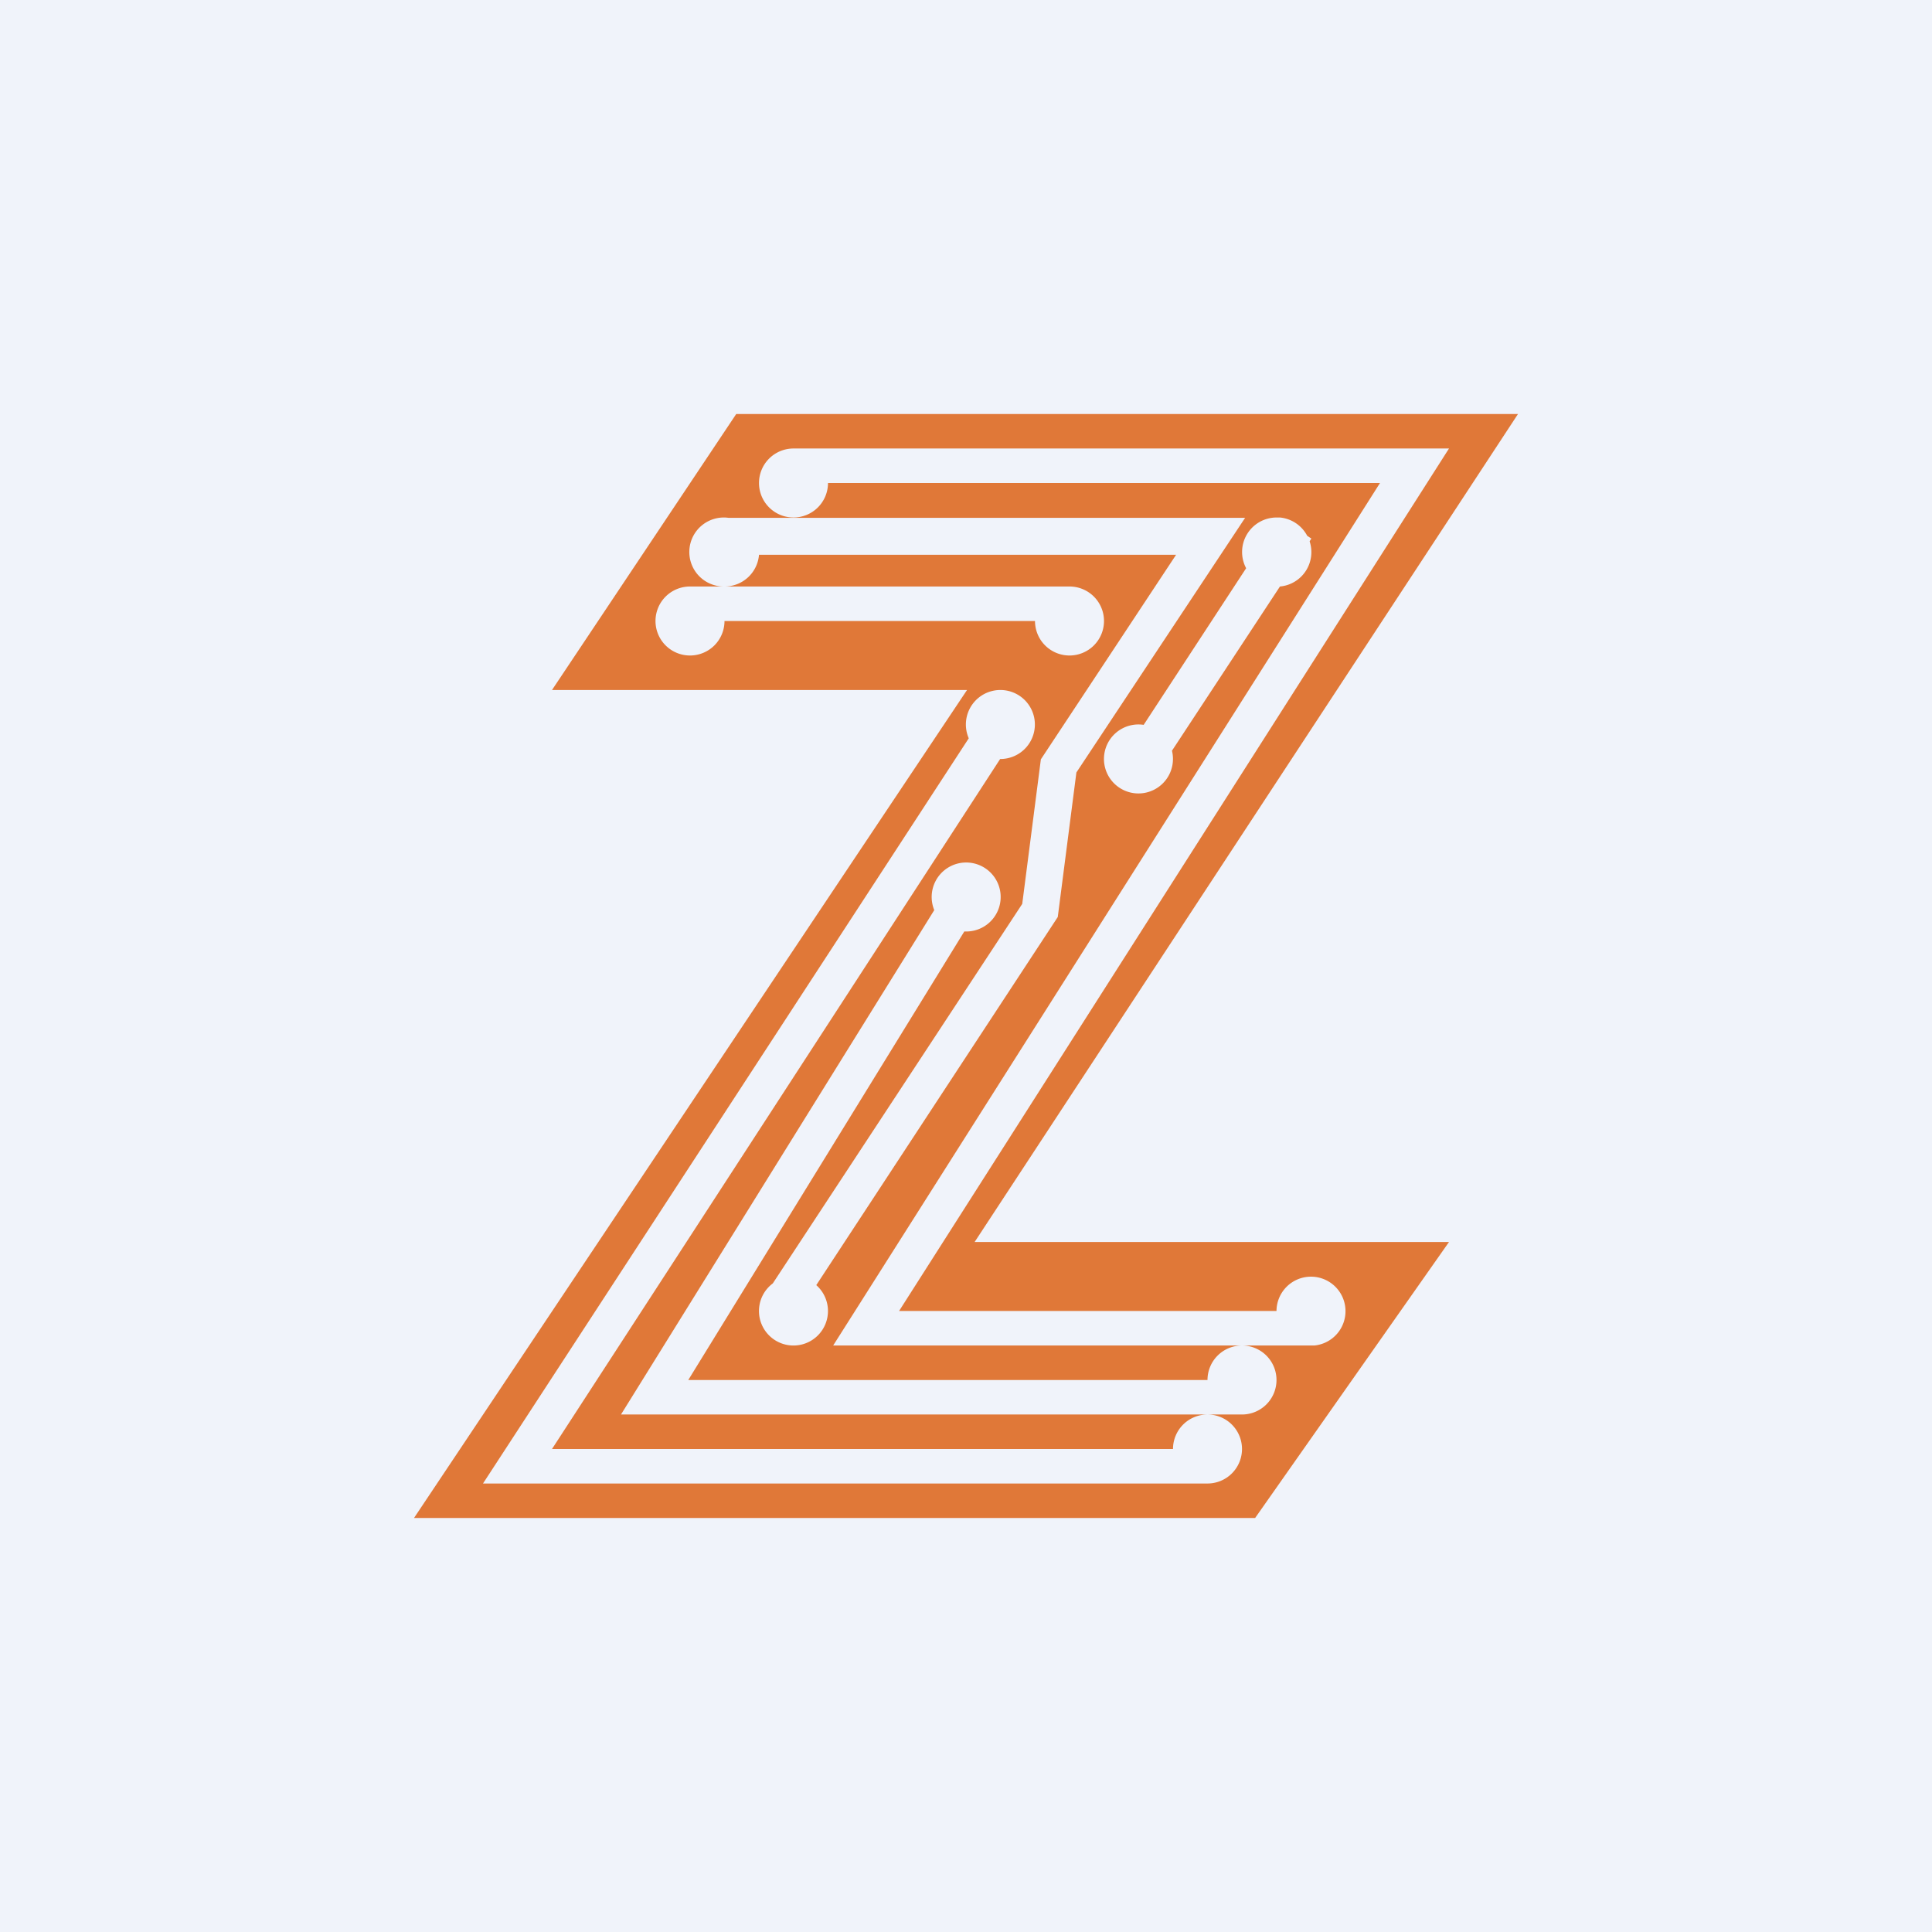 <svg width="56" height="56" viewBox="0 0 56 56" xmlns="http://www.w3.org/2000/svg"><path fill="#F0F3FA" d="M0 0h56v56H0z"/><path fill-rule="evenodd" d="M44 12H21.34L16 20h12.03L12 44h24.38L42 36H28.25L44 12Zm-4 2H24a1 1 0 1 1-1-1h19L26.06 38H37a1 1 0 1 1 1.1 1H24.15L40 14Zm-5 27h1a1 1 0 1 0-1-1H19.95l8-13H28a1 1 0 1 0-.92-.62L18 41h17Zm0 2a1 1 0 1 0-1-1H16l12.99-20H29a1 1 0 1 0-.92-.6L14 43h21ZM22 16.08h12.09l-3.92 5.93-.54 4.19-7.23 11a1 1 0 1 0 1.26.05l7-10.67.54-4.19 4.89-7.38H21.12A1 1 0 1 0 21 17h-1a1 1 0 1 0 1 1h9a1 1 0 1 0 1-1H21a1 1 0 0 0 1-.92ZM37.08 15H37a1 1 0 0 0-.88 1.47l-2.97 4.54a1 1 0 1 0 .82.75L37.1 17a1 1 0 0 0 .86-1.31l.05-.08-.12-.08a1 1 0 0 0-.79-.53Z" fill="#E07838"/></svg>